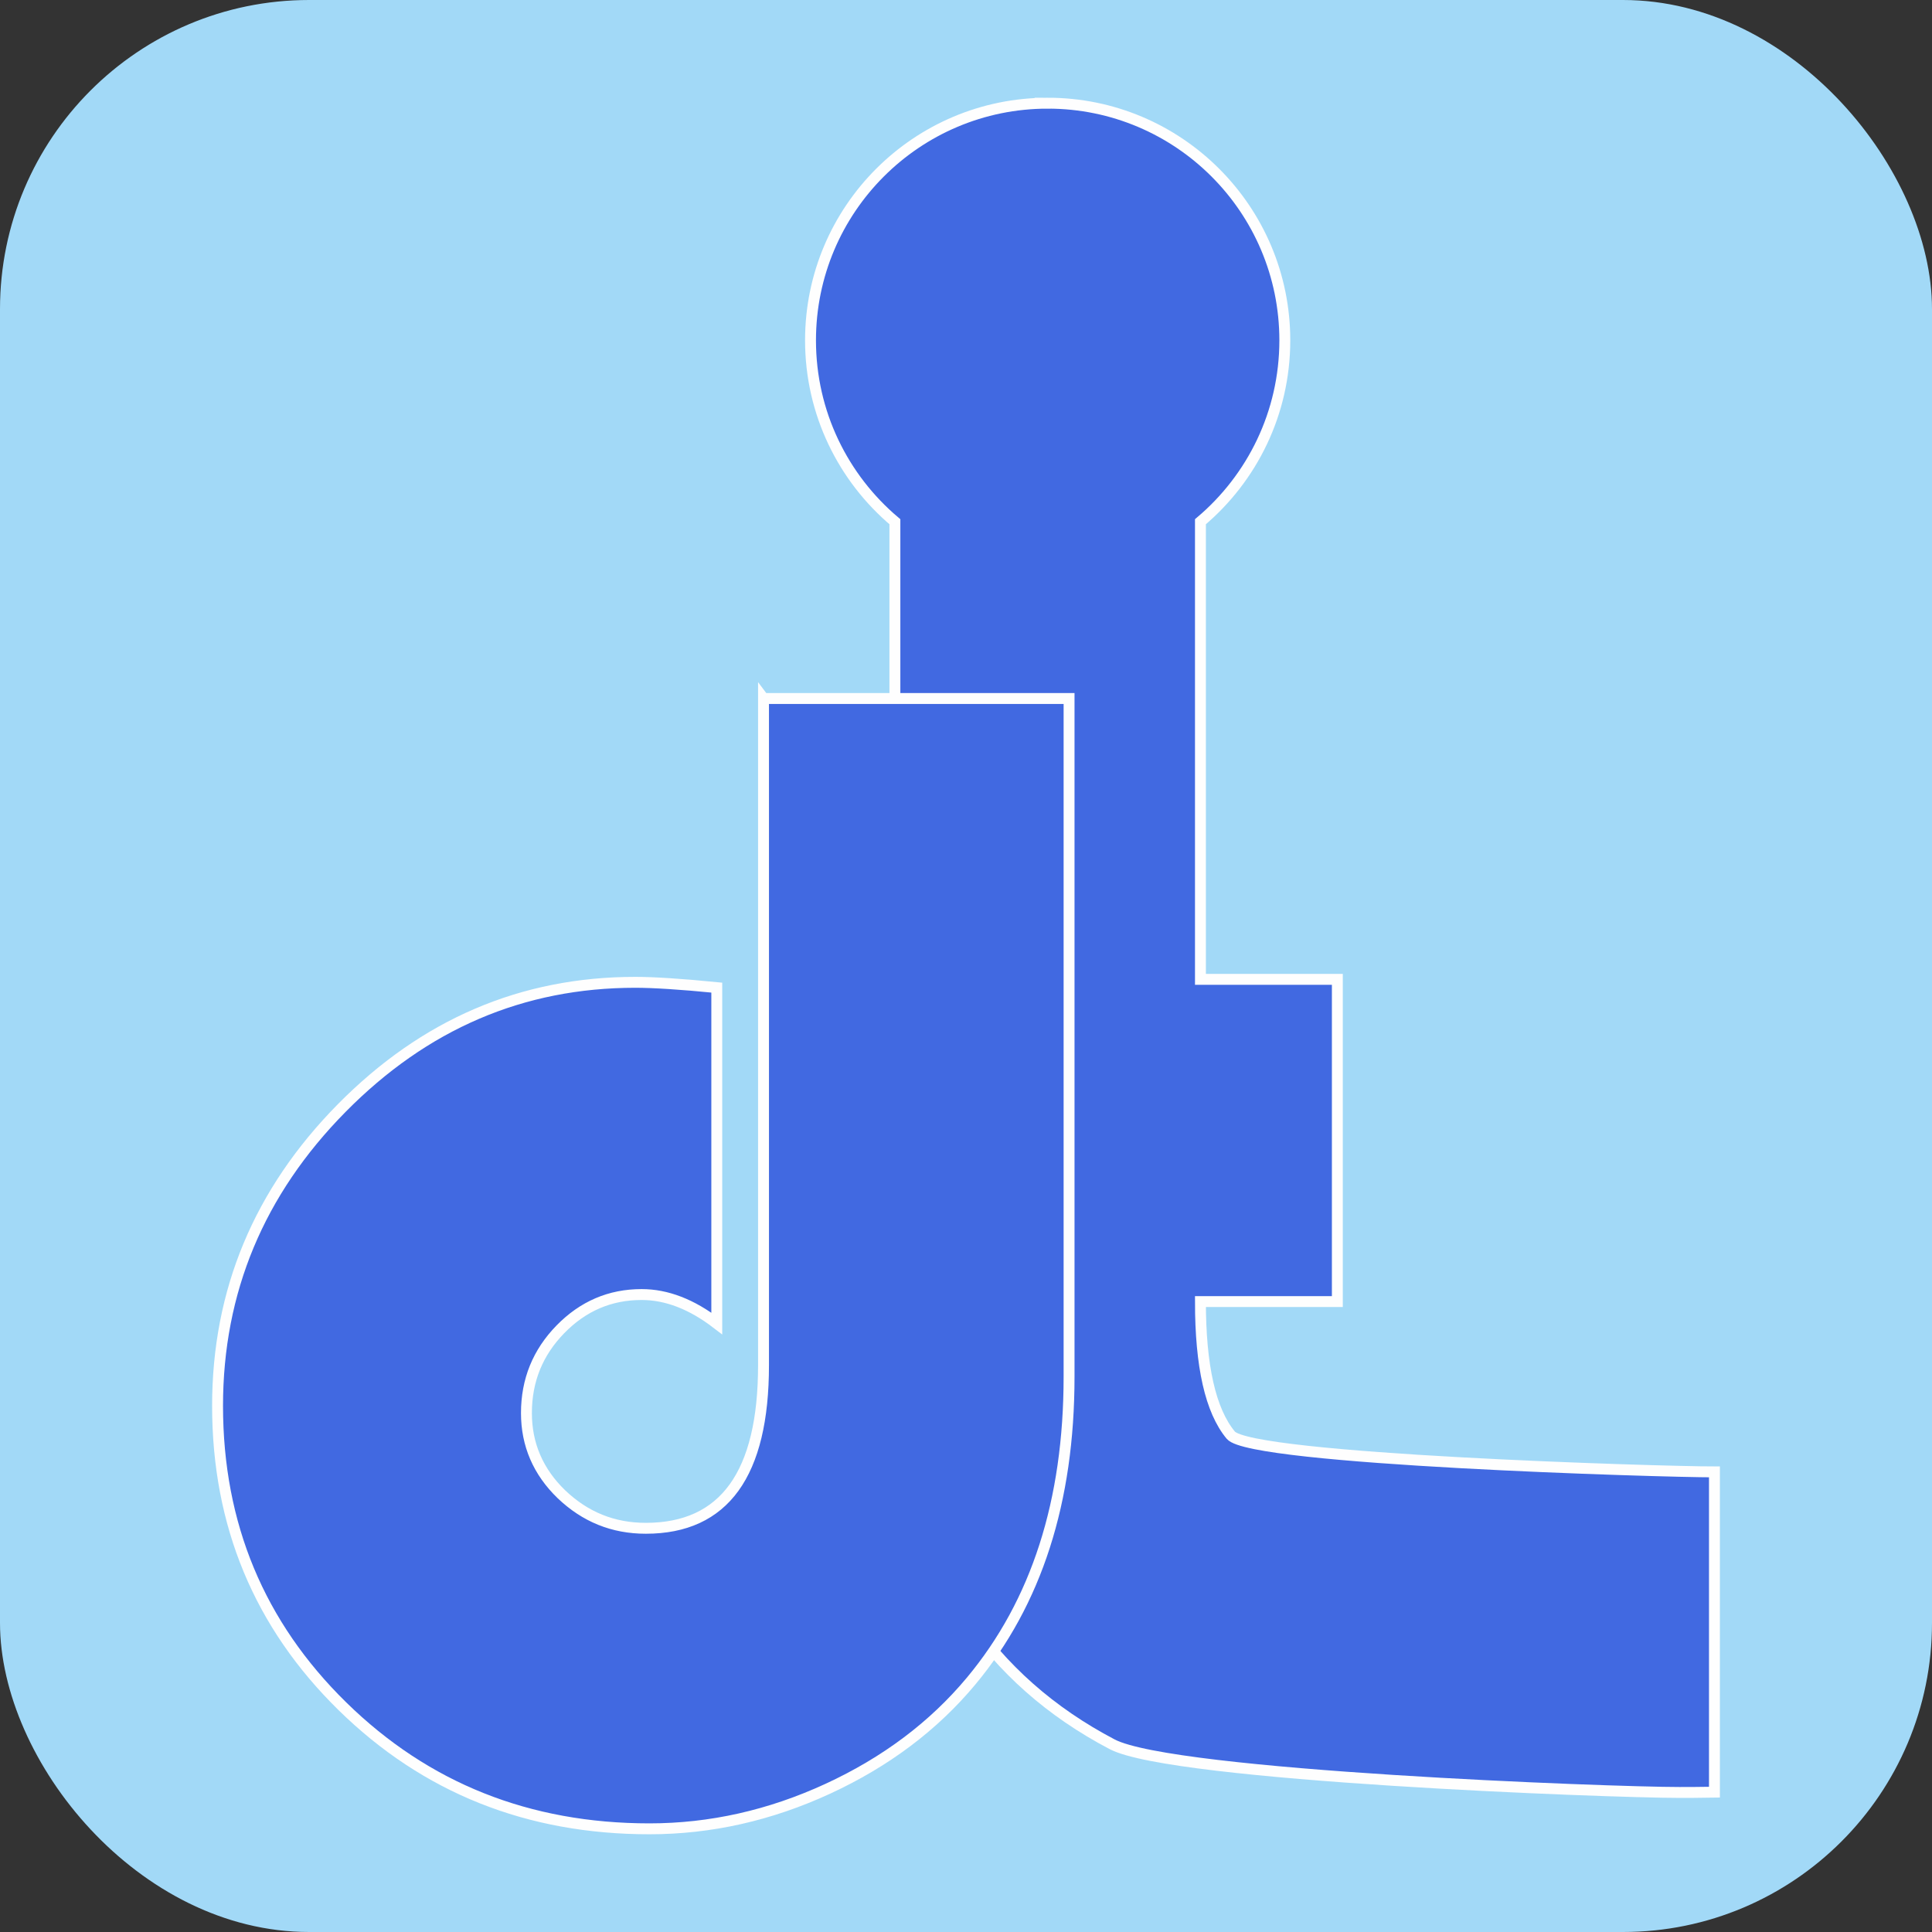 <?xml version="1.0" encoding="UTF-8"?>
<!DOCTYPE svg PUBLIC "-//W3C//DTD SVG 1.1//EN" "http://www.w3.org/Graphics/SVG/1.1/DTD/svg11.dtd">
<!-- Creator: CorelDRAW 2020 (64-Bit) -->
<svg xmlns="http://www.w3.org/2000/svg" xml:space="preserve" width="30mm" height="30mm" version="1.1" style="shape-rendering:geometricPrecision; text-rendering:geometricPrecision; image-rendering:optimizeQuality; fill-rule:evenodd; clip-rule:evenodd"
viewBox="0 0 1814.07 1814.07"
 xmlns:xlink="http://www.w3.org/1999/xlink"
 xmlns:xodm="http://www.corel.com/coreldraw/odm/2003">
 <rect x="0" y="0" width="1814.07" height="1814.07" fill="#333333" stroke="none"/>
 <defs>
  <style type="text/css">
   <![CDATA[
    .str0 {stroke:#FEFEFE;stroke-width:10.24;stroke-miterlimit:22.926}
    .fil0 {fill:#A2D9F7}
    .fil1 {fill:royalblue}
    .fil2 {fill:royalblue;fill-rule:nonzero}
   ]]>
  </style>
 </defs>
 <g id="Layer_x0020_1">
  <rect class="fil0" x="-0" y="-0" width="1814.07" height="1814.07" rx="290.22" ry="290.22"/>
  <g id="_2576352284576">
   <path class="fil1 str0" d="M983.71 96.88c122.98,0 222.68,99.7 222.68,222.68 0,68.33 -30.79,129.46 -79.23,170.31l0 429.69 128.55 0 0 302.57 -128.55 0c0,60.62 9.41,102.42 28.48,125.42 19.07,22.99 403.46,34.49 454.15,34.49l0 300.74c-14.89,0.26 -25.87,0.26 -32.92,0.26 -64.8,0 -475.29,-15.21 -532.54,-45.2 -57.45,-30.1 -103.59,-70.73 -138.22,-122.28 -44.01,-65.5 -65.84,-152.85 -65.84,-261.28l0 -764.4c-48.45,-40.85 -79.23,-101.98 -79.23,-170.31 0,-122.98 99.7,-222.68 222.68,-222.68z"/>
   <path class="fil2 str0" d="M716.92 655.86l286.89 0 0 636.75c0,117.06 -30.57,212.16 -91.97,285.84 -35.27,42.33 -80.21,76.03 -134.56,101.12 -54.35,25.08 -110.26,37.62 -167.48,37.62 -113.92,0 -210.07,-38.41 -288.2,-114.97 -78.12,-76.56 -117.32,-170.62 -117.32,-282.19 0,-107.65 38.93,-200.93 116.53,-279.57 77.6,-78.65 169.31,-118.1 275.66,-118.1 16.72,0 42.33,1.57 76.56,4.96l0 315.37c-23.52,-18.03 -47.03,-27.17 -70.55,-27.17 -29.79,0 -55.13,10.97 -76.3,32.66 -21.16,21.69 -31.88,47.81 -31.88,78.65 0,29.53 10.97,55.13 32.92,76.29 22.21,21.16 48.34,31.88 79.17,31.88 73.68,0 110.52,-50.95 110.52,-153.11l0 -626.04z"/>
  </g>
 </g>
</svg>
